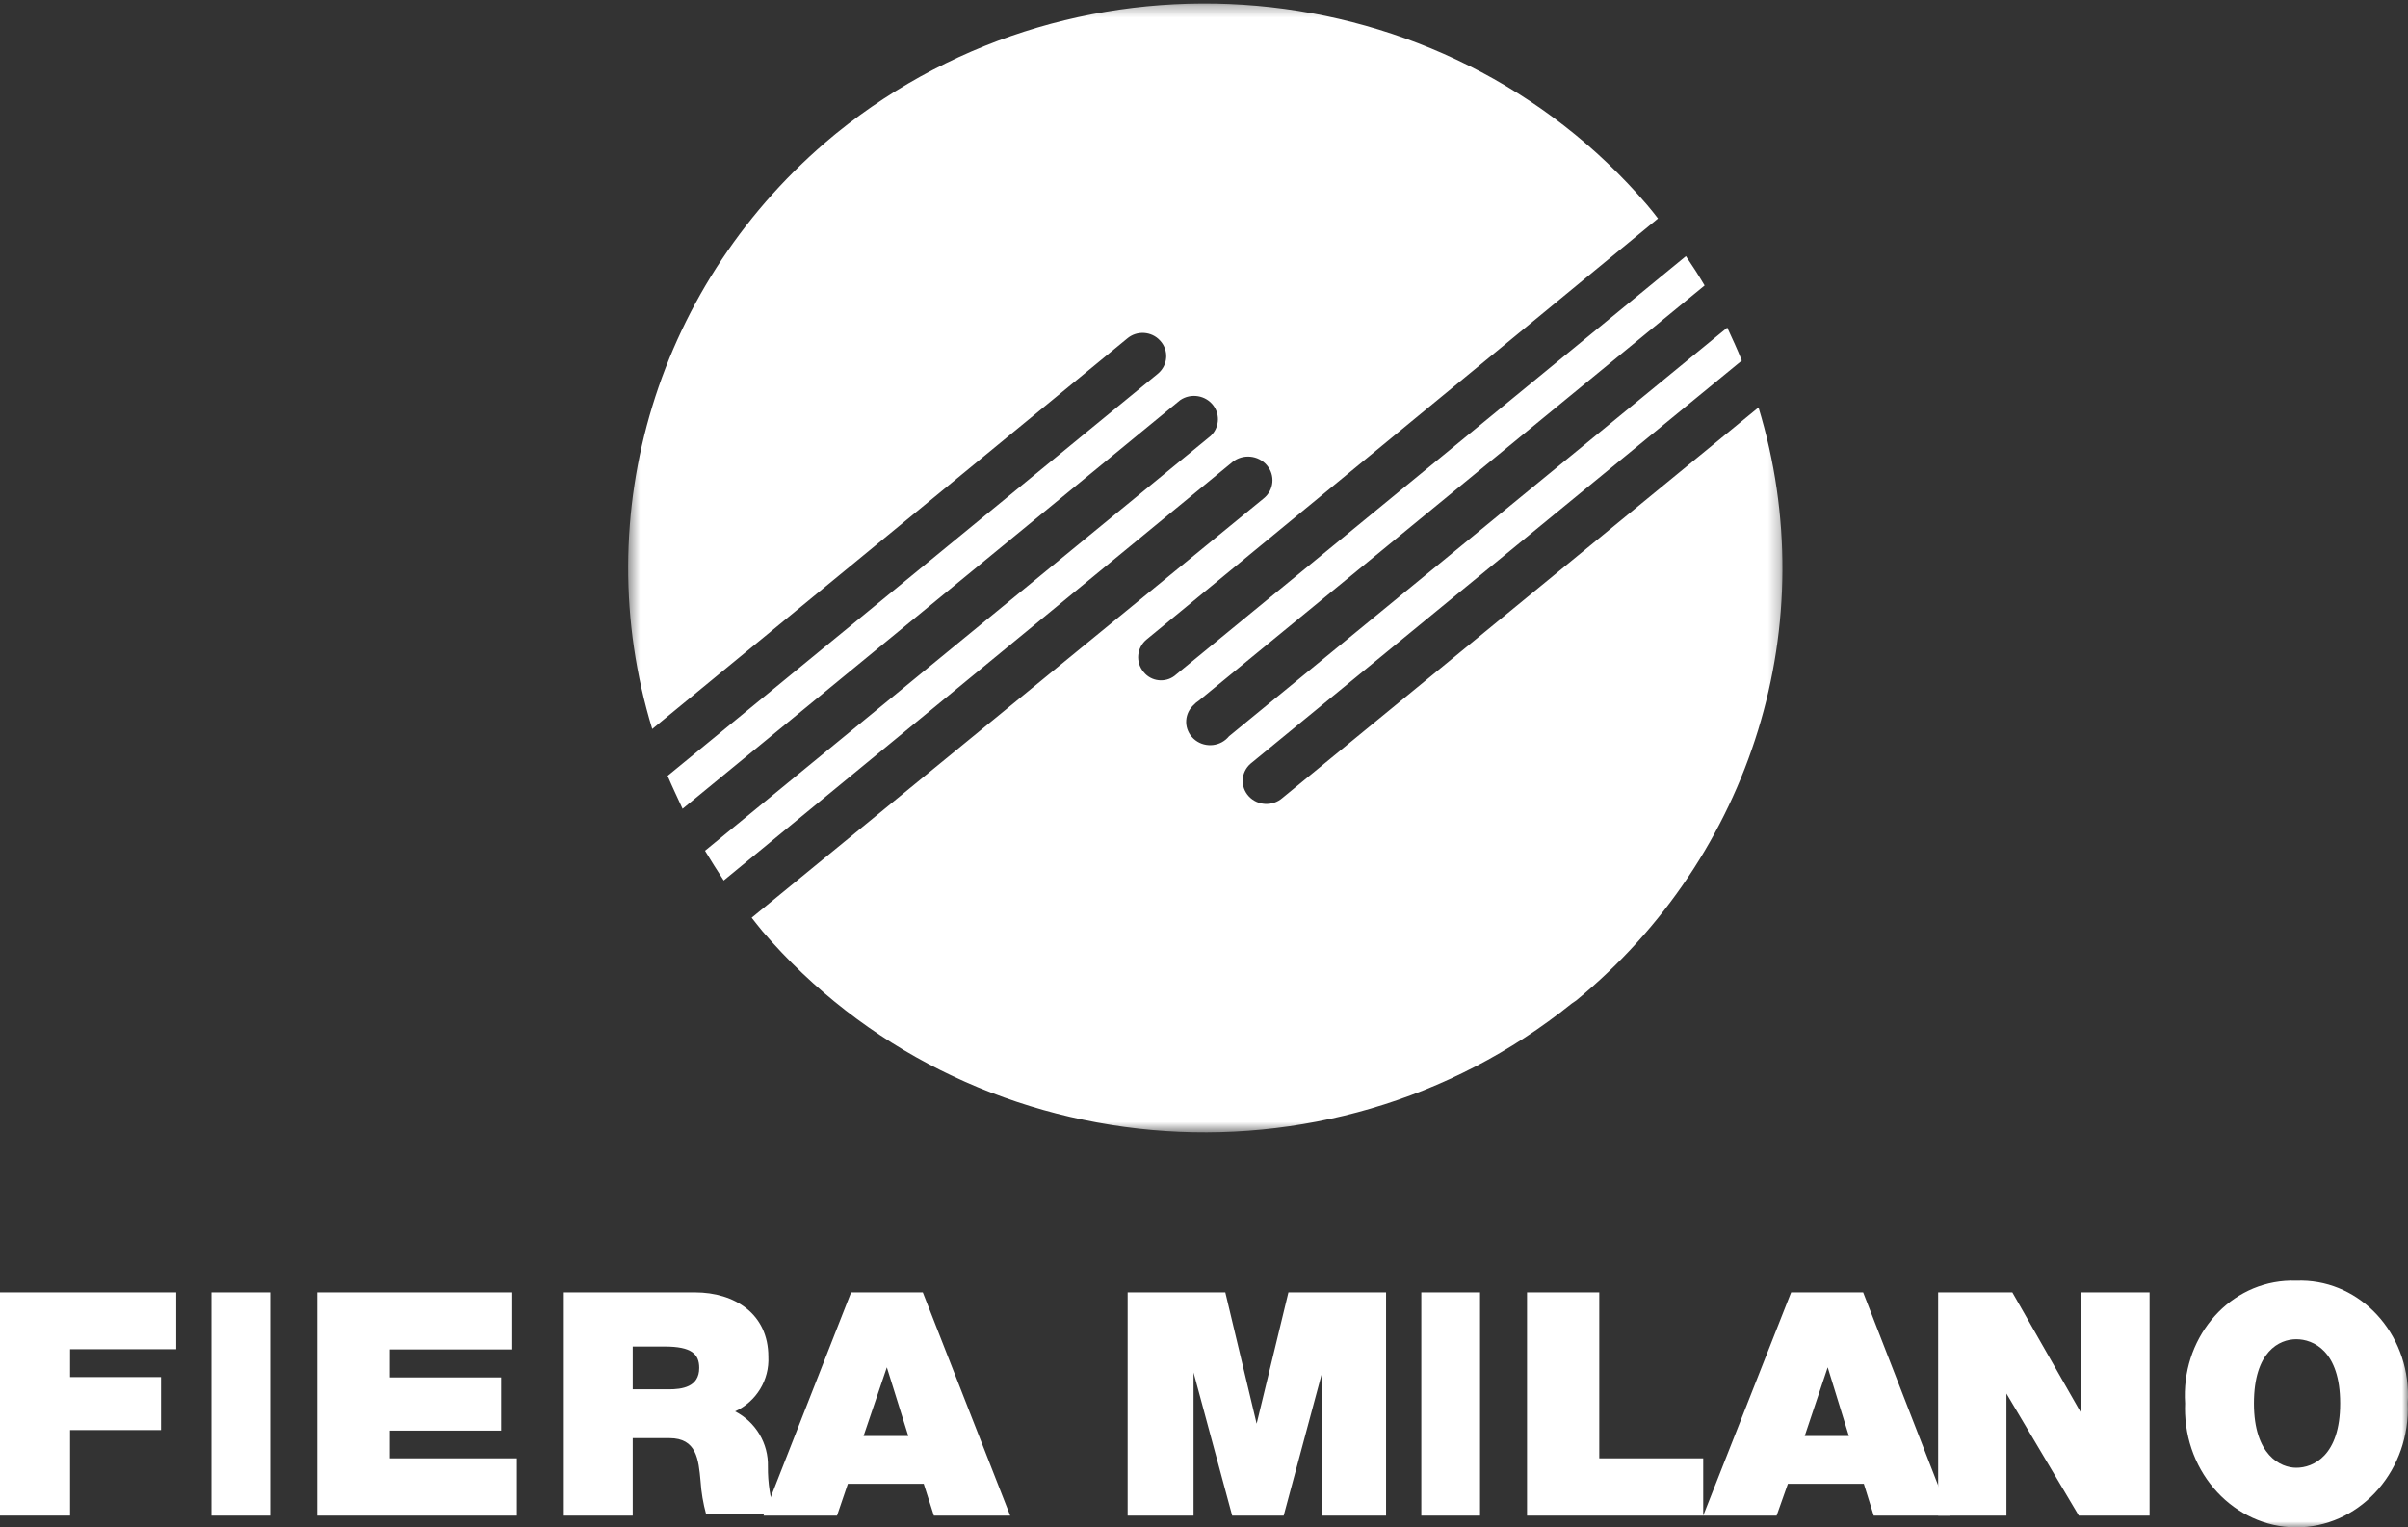 <svg xmlns="http://www.w3.org/2000/svg" xmlns:xlink="http://www.w3.org/1999/xlink" width="205" height="130" viewBox="0 0 205 130">
    <rect x="0" y="0" width="205" height="130" fill="#333333" stroke="none"/>
    <defs>
        <path id="7kvk26rzsa" d="M0.478 0.299L98.745 0.299 98.745 96.376 0.478 96.376z"/>
        <path id="n5sfcbocqc" d="M0 130L205 130 205 1 0 1z"/>
    </defs>
    <g fill="none" fill-rule="evenodd">
        <g transform="translate(53)">
            <mask id="9yqlk1dpsb" fill="#fff">
                <use xlink:href="#7kvk26rzsa"/>
            </mask>
            <path fill="#FFF" d="M56.162 67.93c-.834.722-2.112.651-2.855-.16-.744-.81-.671-2.054.163-2.776.034-.031.07-.06.108-.088L95.285 30.69c-.376-.948-.787-1.821-1.237-2.805L51.63 62.667c-.696.862-1.978 1.013-2.866.337-.887-.677-1.043-1.925-.347-2.787.072-.088.15-.17.235-.246.114-.128.246-.238.394-.327l43.073-35.346c-.506-.856-1.03-1.675-1.592-2.496L47.136 57.404c-.75.694-1.934.667-2.648-.06-.044-.045-.086-.092-.124-.14-.716-.842-.598-2.086.262-2.787l43.523-35.82c-.3-.4-.6-.764-.918-1.146C69.909-2.765 39.016-5.504 18.22 11.33l-.244.201C2.998 23.914-3.06 43.72 2.527 62.048l40.432-33.234c.823-.704 2.077-.626 2.801.174l.008.008c.745.81.675 2.053-.158 2.777l-.01.01L3.836 66.035c.393.929.825 1.82 1.274 2.804l42.362-34.782c.922-.63 2.195-.414 2.844.482.574.796.473 1.88-.241 2.559L7.02 72.409c.506.838 1.03 1.676 1.592 2.531l43.316-35.619c.885-.707 2.192-.585 2.923.273.728.85.612 2.113-.262 2.822l-.001.001L10.992 78.11c.299.4.617.765.916 1.148 17.303 20.155 48.11 22.908 68.9 6.154l.374-.255c15.012-12.343 21.102-32.147 15.525-50.478L56.162 67.93z" mask="url(#9yqlk1dpsb)"/>
        </g>
        <path fill="#FFF" d="M0 110L0 129 5.966 129 5.966 121.717 13.709 121.717 13.709 117.209 5.966 117.209 5.966 114.836 15 114.836 15 110z"/>
        <mask id="dc0p06uxhd" fill="#fff">
            <use xlink:href="#n5sfcbocqc"/>
        </mask>
        <path fill="#FFF" d="M18 129L23 129 23 110 18 110zM27 110L27 129 44 129 44 124.126 33.176 124.126 33.176 121.763 42.664 121.763 42.664 117.237 33.176 117.237 33.176 114.855 43.612 114.855 43.612 110zM48 110h11.178c3.347 0 6.234 1.822 6.234 5.465.104 1.98-1.017 3.827-2.832 4.663 1.763.907 2.849 2.732 2.795 4.7-.015 1.379.196 2.75.625 4.062h-5.884c-.255-.929-.415-1.88-.477-2.841-.167-1.822-.332-3.644-2.649-3.644h-3.125V129H48v-19zm5.865 8.252h3.07c1.103 0 2.592-.182 2.592-1.822 0-1.184-.66-1.821-2.922-1.821h-2.74v3.643z" mask="url(#dc0p06uxhd)"/>
        <path fill="#FFF" d="M72.458 110L65 129h6.26l.923-2.711h6.457l.863 2.711H86l-7.438-19h-6.104zm3.042 6.376l1.826 5.845h-3.808l1.982-5.845zM109.687 110L106.982 121.177 104.315 110 96 110 96 129 101.61 129 101.61 116.816 104.899 129 109.284 129 112.556 116.816 112.556 129 118 129 118 110zM121 129L126 129 126 110 121 110zM130 110L130 129 145 129 145 124.126 136.15 124.126 136.15 110zM152.484 110L145 129h6.249l.96-2.711h6.464l.843 2.711H166l-7.385-19h-6.131zm3.113 6.376l1.803 5.845h-3.76l1.957-5.845z" mask="url(#dc0p06uxhd)"/>
        <path fill="#FFF" d="M177.148 110L177.148 120.223 171.316 110 165 110 165 129 170.813 129 170.813 118.611 176.974 129 183 129 183 110zM195.491 109.007c5.056-.204 9.31 4 9.503 9.39.012.35.007.7-.016 1.05.228 5.579-3.83 10.3-9.064 10.543-5.234.244-9.663-4.082-9.891-9.662-.012-.294-.012-.588 0-.882-.352-5.38 3.454-10.046 8.502-10.422.321-.023.644-.03.966-.017m0 15.92c1.443 0 3.734-1.02 3.734-5.48 0-4.46-2.291-5.46-3.734-5.46-1.442 0-3.607 1.038-3.607 5.46 0 4.421 2.272 5.48 3.607 5.48" mask="url(#dc0p06uxhd)"/>
    </g>
</svg>
